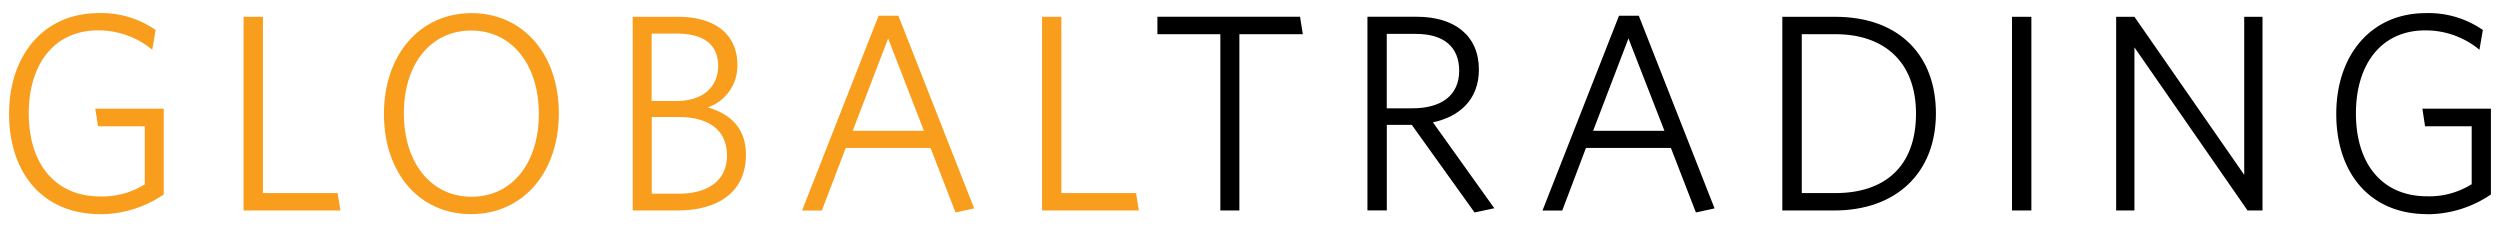 <?xml version="1.0" encoding="utf-8"?><svg id="_Layer_" data-name="&lt;Layer&gt;" xmlns="http://www.w3.org/2000/svg" viewBox="0 0 506 46"><title>aaa</title><path d="M20.26,43.34C8.66,43.34,1.84,35,1.84,23.05S8.94,2.66,19.91,2.66A19.21,19.21,0,0,1,31.5,6.07l-.68,4a17.11,17.11,0,0,0-11-3.92c-8.75,0-14,6.71-14,16.82S11.1,39.76,20.3,39.76a16.24,16.24,0,0,0,9-2.45V25.55H19.85L19.28,22H33.14V39.36a22.87,22.87,0,0,1-12.88,4" style="fill:#f99d1c"/><polygon points="49.3 42.6 49.3 3.4 53.22 3.4 53.22 39.08 68.33 39.08 68.91 42.6 49.3 42.6" style="fill:#f99d1c"/><path d="M95.38,6.18c-8.24,0-13.64,6.82-13.64,16.76s5.45,16.88,13.69,16.88S109.06,33,109.06,23.05,103.62,6.18,95.38,6.18m-.06,37.16c-10.45,0-17.61-8.3-17.61-20.29S85,2.66,95.44,2.66,113.11,11,113.11,22.94s-7.22,20.4-17.79,20.4" style="fill:#f99d1c"/><path d="M137.2,23.68h-5.28V39.2h5.51c6,0,9.71-2.79,9.71-7.67,0-5.35-3.8-7.85-9.94-7.85M137,6.8h-5.11V20.44h5c5.57,0,8.47-3,8.47-7.11S142.65,6.8,137,6.8m.06,35.8h-9V3.4h9.08c8.08,0,12.11,3.92,12.11,9.77a8.92,8.92,0,0,1-6,8.57c4.67,1.31,7.73,4.33,7.73,9.55,0,7.5-5.5,11.31-13.91,11.31" style="fill:#f99d1c"/><path d="M179.76,7.78l-7.17,18.69H187ZM193.4,43l-5.06-13.06H171.18l-4.84,12.67h-4L177.83,3.18h4l15.34,39Z" style="fill:#f99d1c"/><polygon points="210.91 42.6 210.91 3.4 214.82 3.4 214.82 39.08 229.94 39.08 230.5 42.6 210.91 42.6" style="fill:#f99d1c"/><polygon points="250.85 6.92 250.85 42.6 247 42.6 247 6.92 234.26 6.92 234.26 3.39 263.13 3.39 263.69 6.92 250.85 6.92"/><path d="M286.58,6.86h-5.9V21.92h5.22c5.8,0,9.44-2.6,9.44-7.61,0-4.77-3.06-7.45-8.76-7.45m15.87,35.29-4,.85L285.74,25.27h-5.05V42.59h-3.92V3.39h10c7.68,0,12.56,3.86,12.56,10.68,0,6.08-3.92,9.55-9.31,10.69Z"/><path d="M329.6,7.78l-7.15,18.69h14.43ZM343.25,43l-5.06-13.06H321L316.2,42.61h-4L327.69,3.18h4l15.34,39Z"/><path d="M371.49,6.92h-6.81V39.08h6.81c9.94,0,16.31-5.34,16.31-16.08,0-10.57-6.54-16.08-16.31-16.08m-.23,35.68H360.74V3.4h10.69c13.07,0,20.4,7.9,20.4,19.55,0,12-8,19.65-20.57,19.65"/><rect x="407.23" y="3.4" width="3.92" height="39.2"/><polygon points="454.9 42.6 432.01 9.59 432.01 42.6 428.31 42.6 428.31 3.4 432.01 3.4 454.23 35.39 454.23 3.4 457.93 3.4 457.93 42.6 454.9 42.6"/><path d="M491.27,43.34c-11.59,0-18.41-8.3-18.41-20.29S480,2.66,490.94,2.66a19.21,19.21,0,0,1,11.59,3.41l-.69,4a17.07,17.07,0,0,0-11-3.92c-8.75,0-14,6.71-14,16.82s5.23,16.76,14.43,16.76a16.16,16.16,0,0,0,9-2.45V25.55h-9.44L490.29,22h13.87V39.36a22.88,22.88,0,0,1-12.89,4"/></svg>